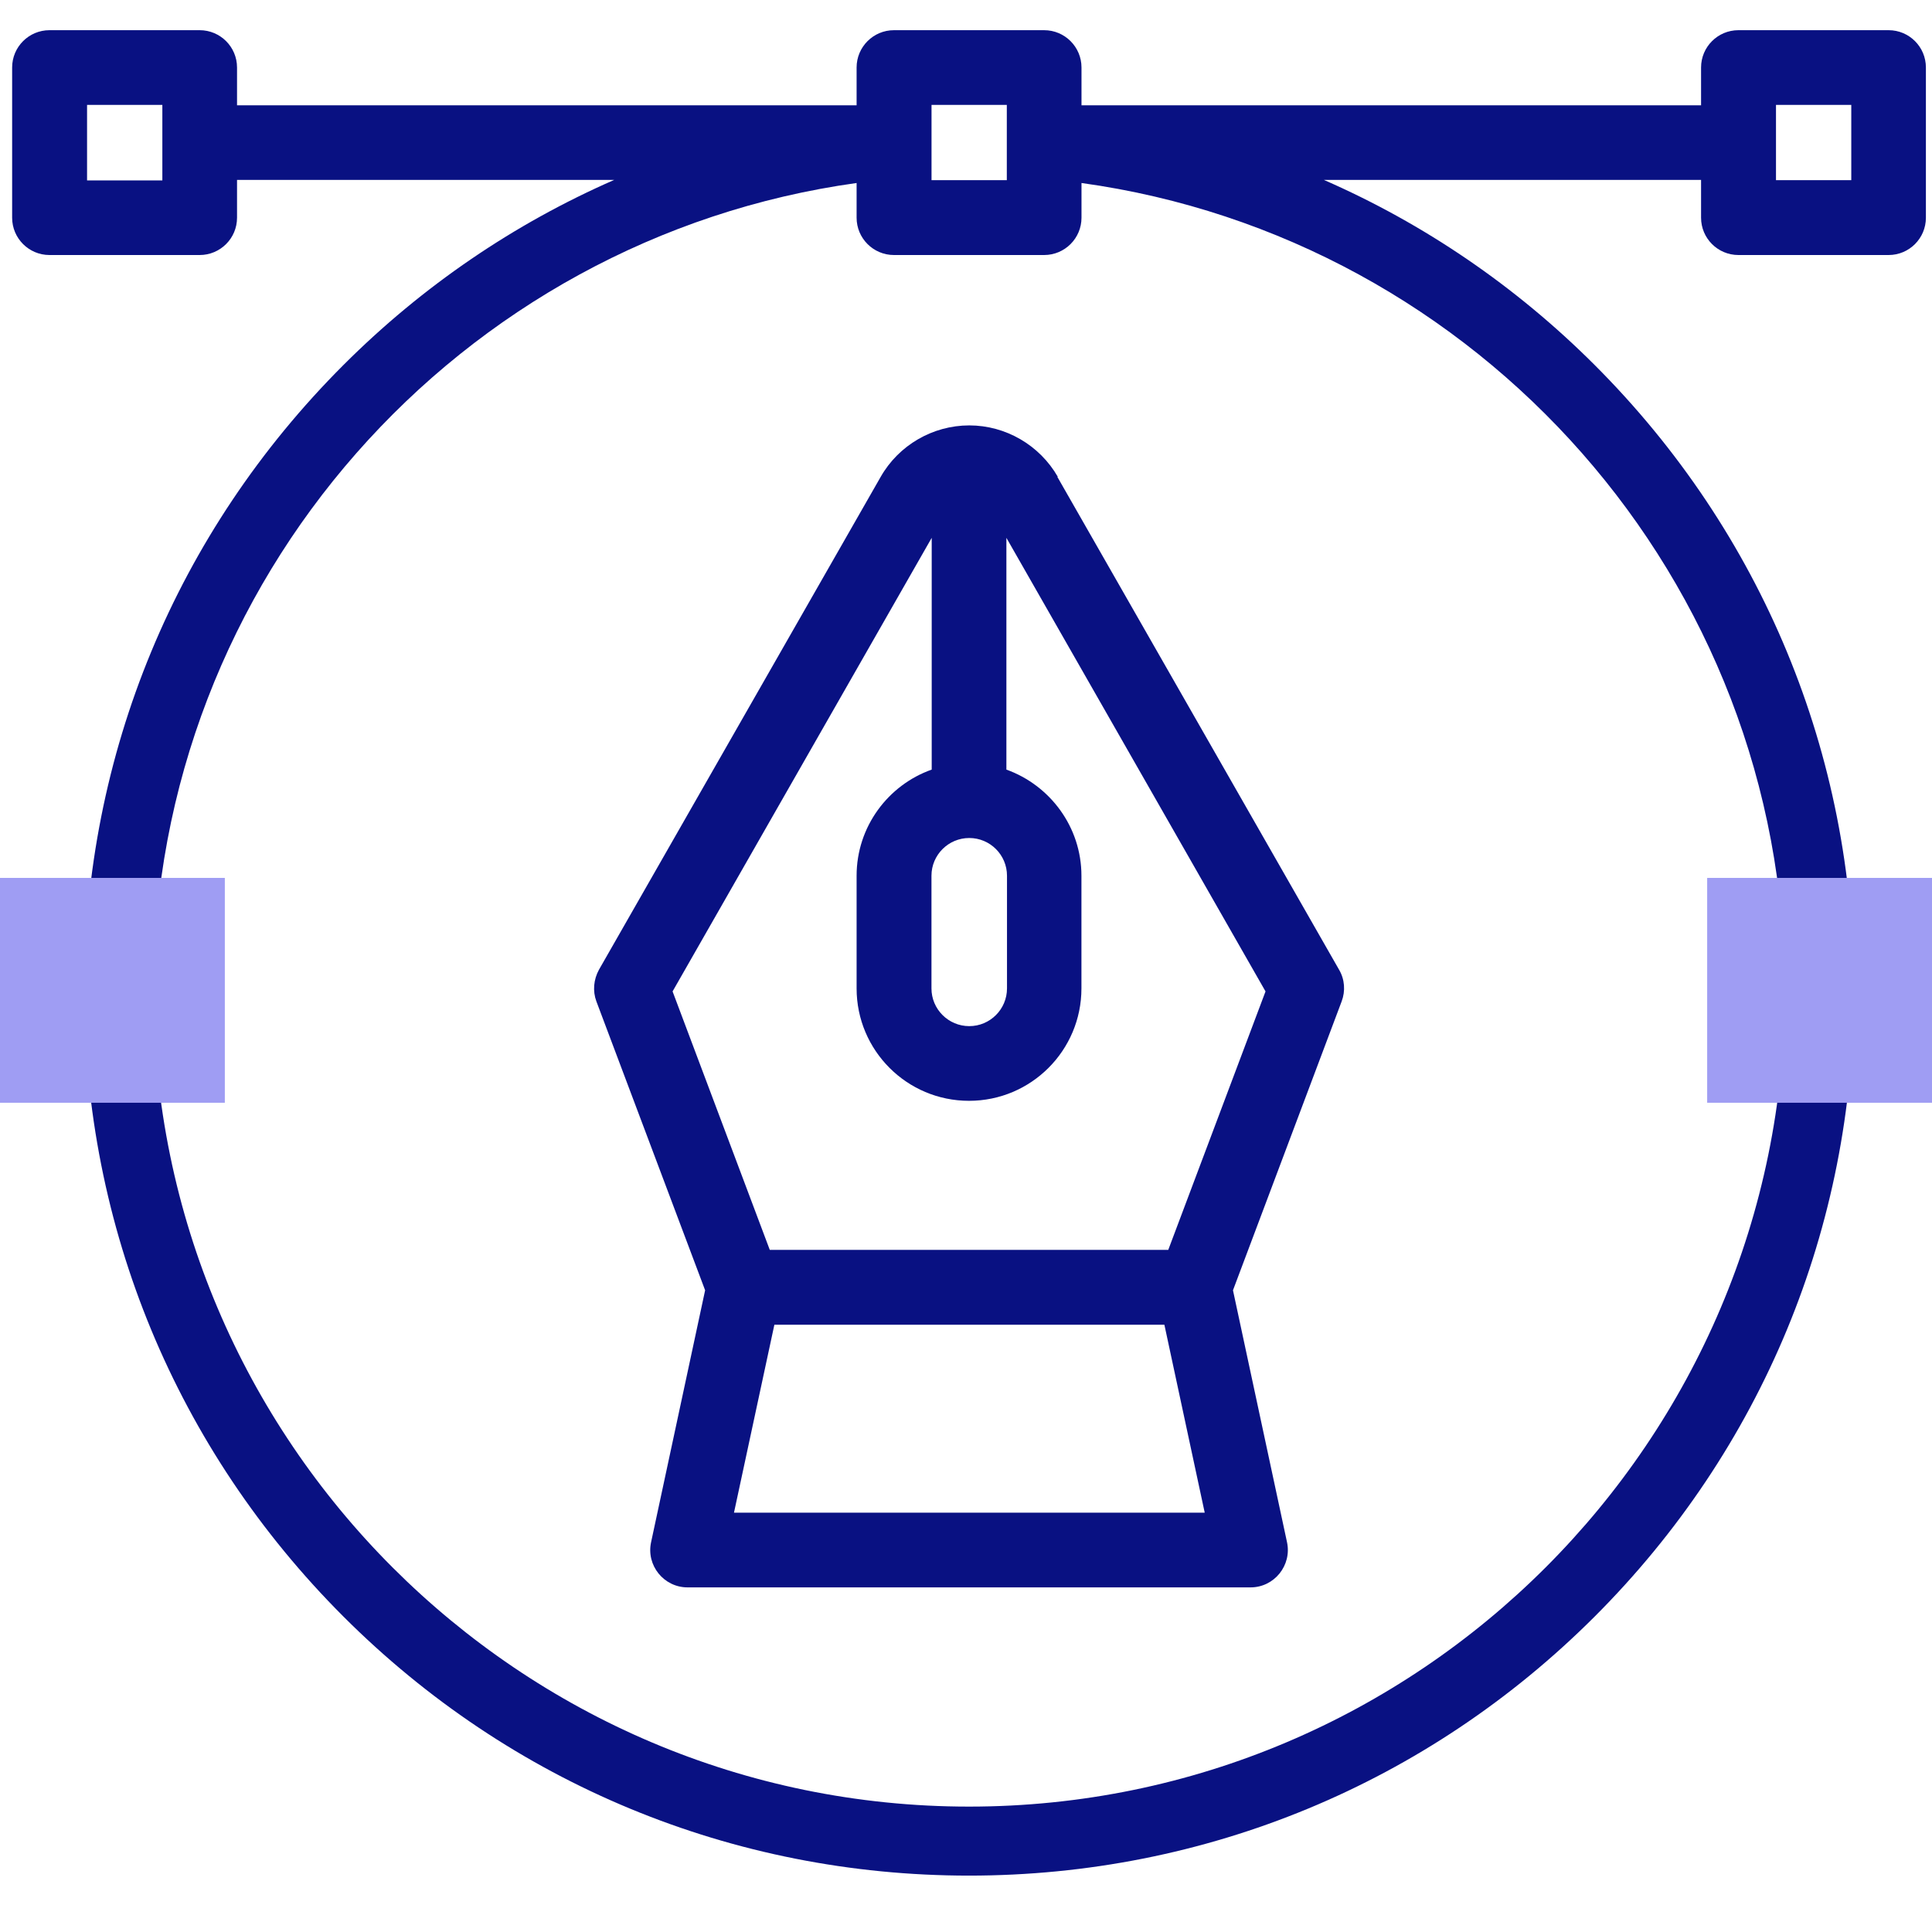 <svg width="32" height="32" viewBox="0 0 32 32" fill="none" xmlns="http://www.w3.org/2000/svg">
<g clip-path="url(#clip0_721_681)">
<path d="M17.521 7.898C17.219 7.373 16.658 7.046 16.054 7.046C15.45 7.046 14.886 7.373 14.587 7.898L9.921 16.061C9.832 16.223 9.814 16.414 9.878 16.586L11.679 21.371L10.784 25.544C10.701 25.929 10.996 26.292 11.388 26.292H20.713C21.108 26.292 21.399 25.925 21.317 25.544L20.422 21.371L22.222 16.586C22.287 16.414 22.273 16.22 22.179 16.061L17.513 7.898H17.521ZM16.054 13.88C16.399 13.88 16.679 14.16 16.679 14.505V16.371C16.679 16.716 16.399 16.996 16.054 16.996C15.709 16.996 15.428 16.716 15.428 16.371V14.505C15.428 14.16 15.709 13.88 16.054 13.88ZM12.157 25.055L12.826 21.942H19.286L19.954 25.055H12.161H12.157ZM19.354 20.702H12.75L11.14 16.421L15.432 8.908V12.747C14.71 13.002 14.188 13.693 14.188 14.505V16.371C14.188 17.399 15.022 18.233 16.05 18.233C17.078 18.233 17.912 17.399 17.912 16.371V14.505C17.912 13.696 17.391 13.006 16.669 12.747V8.908L20.961 16.421L19.35 20.702H19.354Z" fill="#091182"/>
<path d="M31.281 0.5H28.794C28.452 0.5 28.175 0.777 28.175 1.118V1.744H17.913V1.118C17.913 0.777 17.636 0.5 17.294 0.5H14.807C14.465 0.5 14.188 0.777 14.188 1.118V1.744H3.926V1.118C3.926 0.777 3.649 0.5 3.307 0.5H0.82C0.478 0.5 0.201 0.777 0.201 1.118V3.606C0.201 3.947 0.478 4.224 0.82 4.224H3.307C3.649 4.224 3.926 3.947 3.926 3.606V2.98H10.173C8.52 3.703 6.999 4.735 5.687 6.047C2.919 8.815 1.395 12.495 1.395 16.41C1.395 20.325 2.919 24.006 5.687 26.774C8.455 29.542 12.136 31.066 16.05 31.066C19.965 31.066 23.646 29.542 26.414 26.774C29.182 24.006 30.706 20.325 30.706 16.41C30.706 12.495 29.182 8.815 26.414 6.047C25.102 4.735 23.581 3.703 21.928 2.98H28.175V3.606C28.175 3.947 28.452 4.224 28.794 4.224H31.281C31.623 4.224 31.899 3.947 31.899 3.606V1.118C31.899 0.777 31.623 0.5 31.281 0.5ZM2.689 2.988H1.442V1.737H2.689V2.984V2.988ZM15.429 1.737H16.676V2.984H15.429V1.737ZM29.563 16.41C29.563 23.862 23.502 29.923 16.05 29.923C8.599 29.923 2.542 23.862 2.542 16.414C2.542 9.595 7.617 3.944 14.188 3.031V3.606C14.188 3.947 14.465 4.224 14.807 4.224H17.294C17.636 4.224 17.913 3.947 17.913 3.606V3.031C24.484 3.94 29.563 9.591 29.563 16.41ZM30.663 2.984H29.416V1.737H30.663V2.984Z" fill="#091182"/>
<path d="M3.724 18.265H0V14.541H3.724V18.265Z" fill="#9F9DF3"/>
<path d="M32 18.265H28.276V14.541H32V18.265Z" fill="#9F9DF3"/>
</g>
<defs>
<clipPath id="clip0_721_681">
<rect width="32" height="32" fill="white"/>
</clipPath>
</defs>
</svg>
